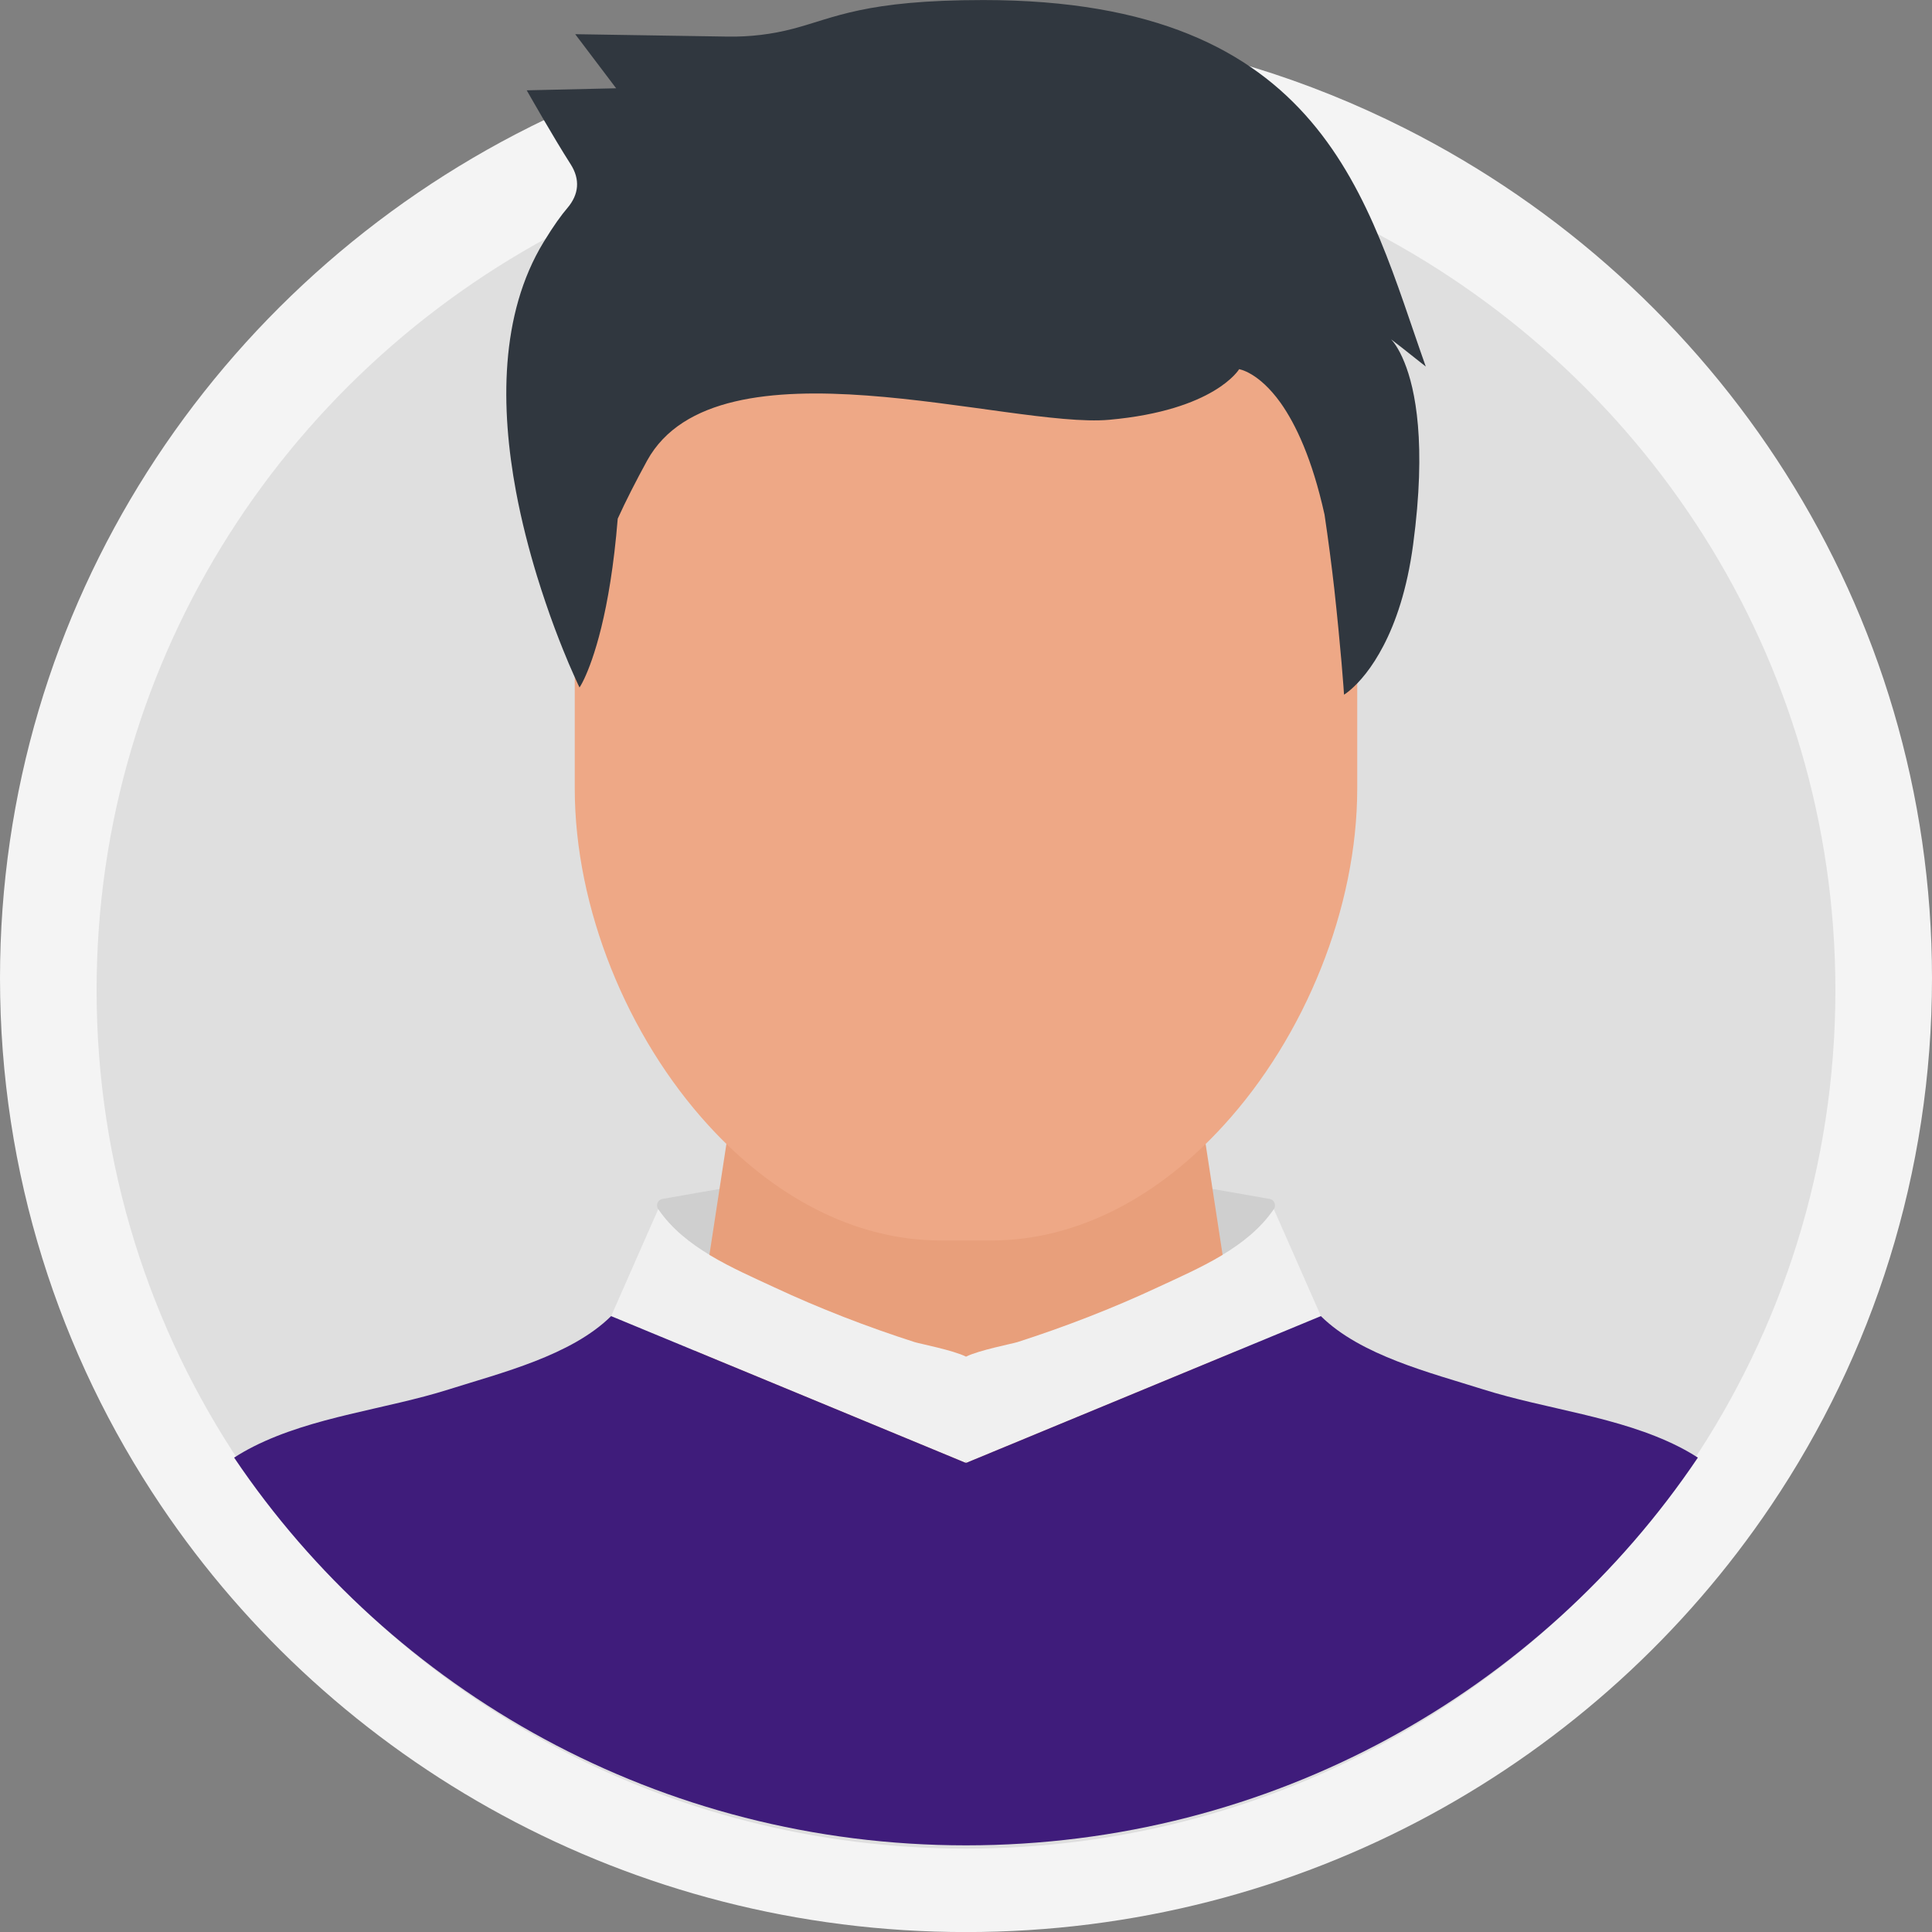 <svg viewBox="0 0 128 128" fill="none" xmlns="http://www.w3.org/2000/svg">
<rect x="0" y="0" width="128" height="128" fill="#808080" stroke="none"/>
<path d="M128 64.81C128 77.726 124.075 89.739 117.337 99.747C105.871 116.779 86.263 128.004 64 128.004C41.736 128.004 22.127 116.779 10.663 99.747C3.925 89.739 0 77.726 0 64.81C0 40.147 14.31 18.781 35.183 8.375L35.186 8.372C41.294 5.323 47.965 3.217 55.006 2.239C55.008 2.236 55.008 2.236 55.011 2.239C57.948 1.83 60.952 1.62 64 1.62C70.643 1.62 77.048 2.62 83.073 4.475C86.538 5.539 89.875 6.888 93.058 8.494C113.799 18.947 128 40.241 128 64.81Z" fill="#F4F4F4"/>
<path d="M121.6 65.603C121.6 77.228 118.068 88.039 112.003 97.047C101.683 112.375 84.037 122.477 64 122.477C43.962 122.477 26.314 112.375 15.996 97.047C9.932 88.039 6.4 77.228 6.4 65.603C6.4 43.406 19.279 24.177 38.064 14.812L38.067 14.809C43.564 12.065 49.568 10.17 55.905 9.289C55.907 9.287 55.907 9.287 55.91 9.289C58.553 8.921 61.256 8.732 64 8.732C69.978 8.732 75.743 9.632 81.165 11.302C84.284 12.259 87.287 13.473 90.152 14.918C108.819 24.327 121.6 43.491 121.6 65.603Z" fill="#DFDFDF"/>
<path d="M84.395 80.114C82.648 82.682 79.445 84.012 76.712 85.283C73.697 86.692 70.55 87.907 67.407 88.918C67.091 89.019 64.839 89.457 64.004 89.881H64C63.165 89.457 60.91 89.019 60.597 88.918C57.45 87.907 54.303 86.692 51.288 85.283C48.555 84.012 45.352 82.682 43.609 80.114C43.428 79.85 43.575 79.485 43.884 79.433C50.242 78.318 56.653 77.129 63.135 77.129H64.866C71.348 77.129 77.758 78.318 84.12 79.433C84.425 79.485 84.572 79.85 84.395 80.114Z" fill="#CFCFCF"/>
<path d="M78.516 66.912H64.001H49.486L45.511 92.861L64.002 97.457L82.49 92.861L78.516 66.912Z" fill="#E89F7B"/>
<path d="M87.516 87.197L64.008 96.924C64.008 96.924 64.004 96.864 64 96.756C63.996 96.864 63.993 96.924 63.993 96.924L40.489 87.197L43.609 80.113C45.352 82.681 48.555 84.012 51.288 85.283C54.303 86.692 57.45 87.907 60.597 88.918C60.91 89.019 63.164 89.457 64 89.881H64.004C64.839 89.457 67.091 89.019 67.407 88.918C70.55 87.907 73.697 86.692 76.712 85.283C79.445 84.012 82.648 82.681 84.395 80.113L87.516 87.197Z" fill="#F0F0F0"/>
<path d="M89.92 29.039V52.237C89.92 60.149 86.468 68.664 81.048 74.582C76.866 79.162 71.513 82.185 65.67 82.185H62.335C56.498 82.185 51.145 79.162 46.958 74.582C41.538 68.664 38.079 60.148 38.079 52.237V29.039C38.079 25.243 38.883 21.639 40.305 18.408C40.667 18.279 41.059 18.14 41.489 17.989C42.801 17.524 43.904 16.716 44.677 15.688C47.602 11.816 53.941 3.304 79.264 8.321C85.695 12.883 89.92 20.297 89.92 29.039Z" fill="#EEA886"/>
<path d="M34.186 32.561C34.555 34.539 35.05 36.429 35.561 38.112C35.754 38.74 35.947 39.336 36.139 39.9C36.55 41.123 36.961 42.195 37.313 43.068C37.581 43.735 37.816 44.284 38 44.688C38.244 45.245 38.394 45.546 38.394 45.546C38.394 45.546 38.52 45.372 38.713 44.959C39.266 43.775 40.415 40.67 40.926 34.364C41.463 33.18 42.117 31.902 42.871 30.52C47.549 22.03 66.864 28.408 73.486 27.812C80.486 27.184 82.096 24.46 82.096 24.46C82.096 24.46 83.378 24.643 84.845 26.692C85.843 28.105 86.933 30.385 87.754 34.094C88.006 35.785 88.224 37.469 88.4 39.018C88.609 40.924 88.769 42.623 88.878 43.87C88.995 45.205 89.045 46.023 89.045 46.023C89.045 46.023 89.104 45.991 89.188 45.927C89.498 45.705 90.269 45.062 91.091 43.767C91.275 43.473 91.468 43.148 91.653 42.79C92.449 41.266 93.22 39.097 93.623 36.079C94.52 29.384 93.773 25.787 93.044 23.999C92.65 23.015 92.256 22.578 92.164 22.482L92.876 23.031L94.461 24.285C90.571 13.325 87.82 0.003 65.15 0.003C57.272 0.003 55.303 1.179 52.544 1.904C51.135 2.275 49.683 2.448 48.221 2.425L38.109 2.265L40.821 5.849L34.897 5.984C34.897 5.984 36.676 9.12 37.802 10.874C38.447 11.88 38.364 12.88 37.581 13.793C37.204 14.234 36.688 14.933 36.014 16.042C33.088 20.839 33.163 27.065 34.186 32.561Z" fill="#30373F"/>
<path d="M112.488 96.571C102.064 112.054 84.24 122.259 64 122.259C43.761 122.259 25.933 112.055 15.512 96.571C15.917 96.31 16.342 96.066 16.789 95.84C20.739 93.845 25.536 93.38 29.753 92.046C33.199 90.955 37.843 89.812 40.488 87.196C40.488 87.196 41.269 87.52 42.547 88.048C42.636 88.086 42.727 88.124 42.822 88.163C42.936 88.209 43.053 88.259 43.175 88.309C43.847 88.586 44.618 88.905 45.461 89.254C45.608 89.317 45.756 89.377 45.908 89.44C45.947 89.455 45.987 89.473 46.028 89.488C46.326 89.611 46.634 89.739 46.947 89.87C47.196 89.973 47.453 90.078 47.71 90.186C47.86 90.249 48.015 90.312 48.168 90.375C48.618 90.56 49.077 90.752 49.542 90.942L50.812 91.468L52.166 92.028C52.393 92.121 52.619 92.216 52.846 92.309L54.864 93.144C56.536 93.837 58.134 94.498 59.513 95.069L60.017 95.277C62.376 96.254 63.977 96.915 63.992 96.923C63.992 96.923 63.992 96.9 63.995 96.855C63.995 96.837 63.998 96.817 63.998 96.795C63.998 96.79 63.998 96.787 64 96.782C64.005 96.873 64.008 96.923 64.008 96.923C64.01 96.921 64.087 96.89 64.224 96.833L64.359 96.777C64.384 96.765 64.41 96.754 64.438 96.744L64.618 96.669C64.817 96.589 65.059 96.488 65.339 96.373L65.614 96.257C65.914 96.134 66.25 95.993 66.616 95.843L66.996 95.687C67.64 95.418 68.367 95.119 69.154 94.793L70.103 94.4C70.276 94.33 70.449 94.257 70.625 94.184L71.663 93.755C72.014 93.609 72.37 93.461 72.732 93.313L73.704 92.911C74.48 92.589 75.269 92.265 76.055 91.938L76.605 91.71C78.343 90.991 80.056 90.282 81.593 89.646L81.975 89.488C82.1 89.435 82.224 89.385 82.347 89.335L82.764 89.161C83.141 89.005 83.502 88.855 83.846 88.714L84.25 88.546L84.635 88.387L85.001 88.236C85.118 88.186 85.235 88.138 85.347 88.093C85.515 88.023 85.673 87.957 85.823 87.895C85.874 87.874 85.925 87.852 85.971 87.834L86.251 87.719C86.383 87.663 86.505 87.611 86.62 87.565C86.658 87.55 86.694 87.532 86.729 87.52L86.93 87.437C86.961 87.422 86.991 87.409 87.022 87.399L87.18 87.334C87.251 87.304 87.312 87.279 87.361 87.259C87.381 87.251 87.399 87.241 87.417 87.236C87.45 87.221 87.473 87.211 87.488 87.206C87.498 87.201 87.503 87.201 87.506 87.198C87.508 87.196 87.511 87.196 87.511 87.196L87.513 87.198C90.16 89.811 94.799 90.955 98.245 92.045C102.465 93.38 107.262 93.844 111.212 95.84C111.658 96.066 112.084 96.31 112.488 96.571Z" fill="#3F1C7B"/>
</svg>
